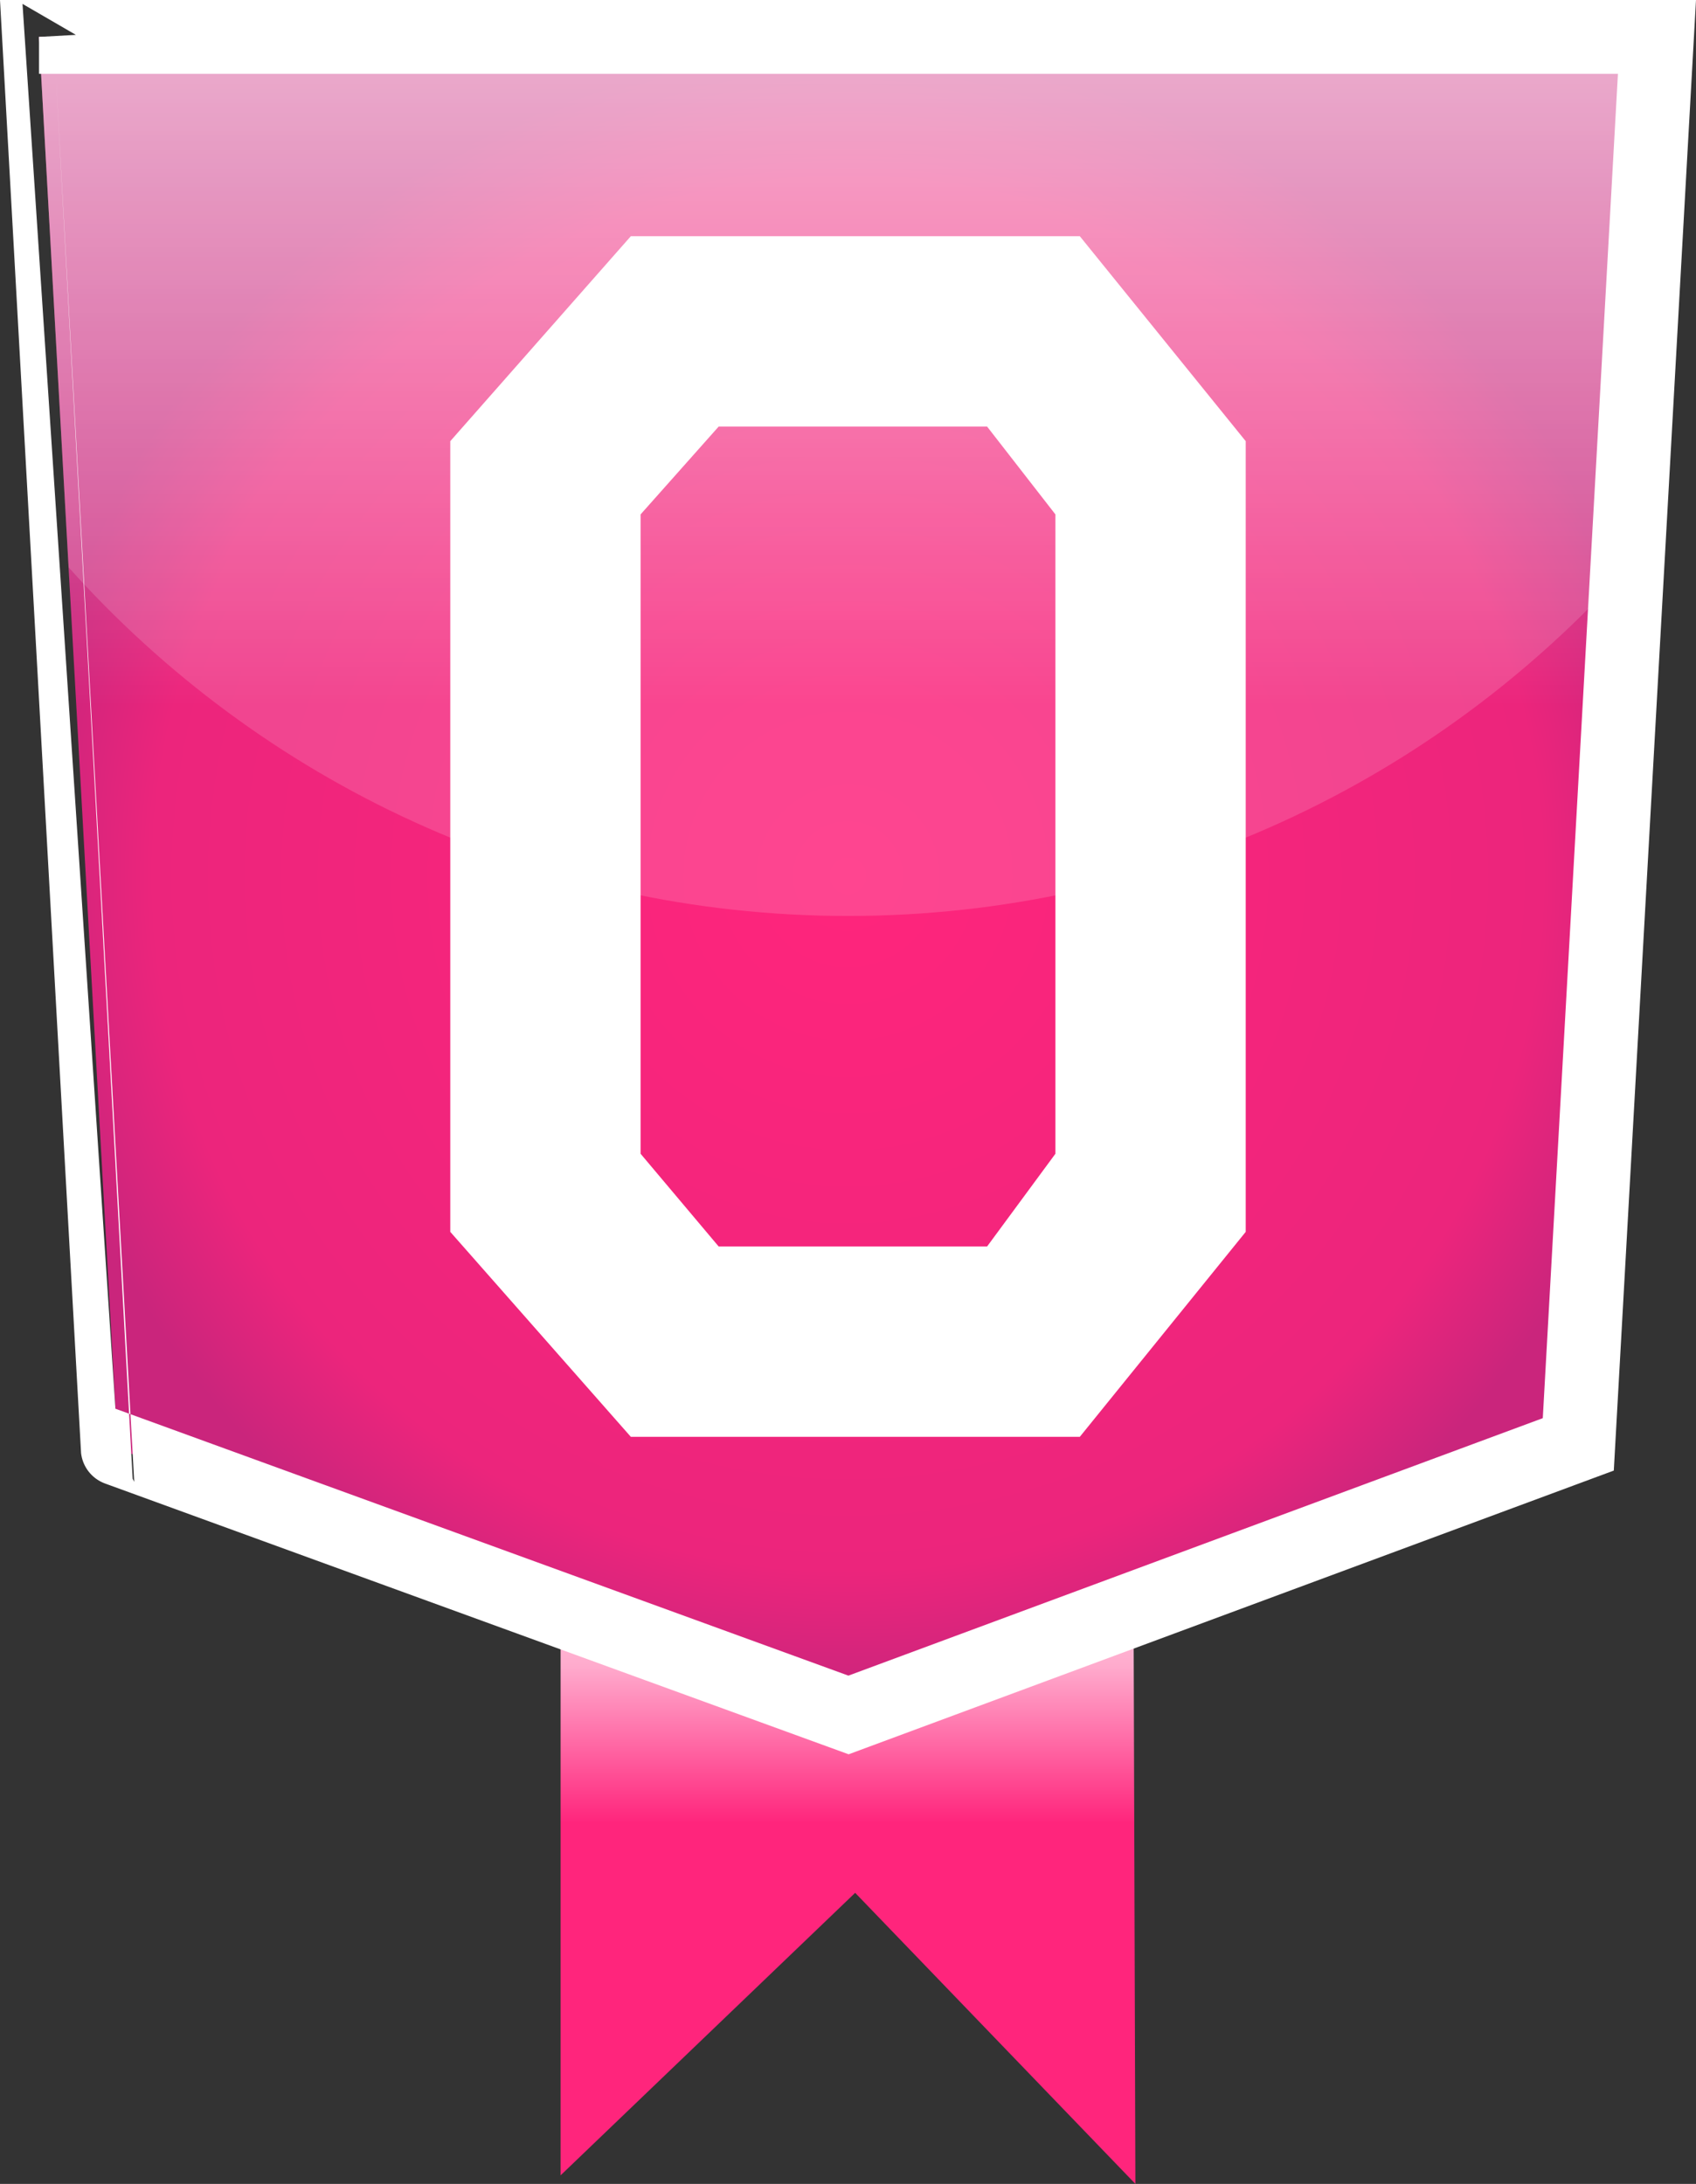 <?xml version="1.0" encoding="utf-8"?>
<!DOCTYPE svg PUBLIC "-//W3C//DTD SVG 1.1//EN" "http://www.w3.org/Graphics/SVG/1.1/DTD/svg11.dtd">
<svg version="1.1" id="Layer_1" xmlns="http://www.w3.org/2000/svg" xmlns:xlink="http://www.w3.org/1999/xlink" x="0px" y="0px" viewBox="309.435 182.08 183.795 236.644" enable-background="new 309.435 182.08 183.795 236.644" xml:space="preserve">
    <rect x="309.435" y="182.08" width="183.795" height="236.644" fill="#333333" stroke="none"/>
    <linearGradient id="SVGID_1_" gradientUnits="userSpaceOnUse" x1="392.813" y1="162.774" x2="392.813" y2="240.315" gradientTransform="matrix(1 0 0 -1 8.52 575.981)">
        <stop  offset="0" style="stop-color:#FF257C"/>
        <stop  offset="0.433" style="stop-color:#FF257C"/>
        <stop  offset="0.653" style="stop-color:#FFABCD"/>
        <stop  offset="1" style="stop-color:#FFFFFF"/>
    </linearGradient>
    <path fill="url(#SVGID_1_)" d="M432.477,418.724l-30.368-31.54l-31.921,30.611V307.69l61.94,1.405L432.477,418.724z"/>
    <g>
	<g>
            <radialGradient id="SVGID_2_" cx="392.812" cy="298.986" r="89.306" gradientTransform="matrix(1 0 0 -1 8.52 575.981)" gradientUnits="userSpaceOnUse">
                <stop  offset="0" style="stop-color:#FF257C"/>
                <stop  offset="0.843" style="stop-color:#EC257C"/>
                <stop  offset="1" style="stop-color:#CA257C"/>
            </radialGradient>
            <path fill="url(#SVGID_2_)" d="M313.664,186.08c58.44,0,116.897,0,175.336,0c-2.842,50.831-8.526,152.509-8.526,152.509
			l-79.085,29.321l-79.197-28.837C322.191,339.074,316.507,237.073,313.664,186.08z"/>
	</g>
	<defs>
            <filter id="Adobe_OpacityMaskFilter" filterUnits="userSpaceOnUse" x="313.664" y="186.08" width="175.336" height="181.83">
                <feColorMatrix  type="matrix" values="1 0 0 0 0  0 1 0 0 0  0 0 1 0 0  0 0 0 1 0"/>
            </filter>
	</defs>
	<mask maskUnits="userSpaceOnUse" x="313.664" y="186.08" width="175.336" height="181.83" id="SVGID_3_">
            <g filter="url(#Adobe_OpacityMaskFilter)"></g>
	</mask>
	<g mask="url(#SVGID_3_)">
	    <path fill="#C1026B" d="M313.664,186.08c58.44,0,116.897,0,175.336,0c-2.842,50.831-8.526,152.509-8.526,152.509l-79.085,29.321 l-79.197-28.837C322.191,339.074,316.507,237.073,313.664,186.08z"/>
	</g>
    </g>
    <path fill="none" stroke="#FFFFFF" stroke-width="8" stroke-miterlimit="10" d="M313.664,186.08c58.44,0,116.897,0,175.336,0 c-2.842,50.831-8.526,152.509-8.526,152.509l-79.085,29.321l-79.197-28.837C322.191,339.074,316.507,237.073,313.664,186.08z"/>
    <path fill="#FFFFFF" d="M426.453,207.674h-48.654l-19.568,22.212v85.675l19.568,22.212h48.654l17.981-22.212v-85.675 L426.453,207.674z M423.809,307.1l-7.404,10.049h-29.087l-8.462-10.049v-69.28l8.462-9.52h29.087l7.404,9.52V307.1z"/>
    <linearGradient id="SVGID_4_" gradientUnits="userSpaceOnUse" x1="392.812" y1="317.385" x2="392.812" y2="446.065" gradientTransform="matrix(1 0 0 -1 8.52 575.981)">
	<stop offset="0" style="stop-color:#FFFFFF;stop-opacity:0"/>
	<stop offset="1" style="stop-color:#FFFFFF"/>
    </linearGradient>
    <path fill="url(#SVGID_4_)" d="M313.664,186.08c58.44,0,116.897,0,175.336,0c-1.196,21.425-2.899,51.883-4.47,79.953 C446,266.032,412,264,318.007,264C316.473,236.483,314.829,206.992,313.664,186.08z"/>
    <path opacity="0.15" fill="#FFFFFF" enable-background="new" d="M313.664,186.08c0.88,15.782,2.032,36.453,3.204,57.472 c20.752,23.184,50.902,37.779,84.468,37.779c33.556,0,63.699-14.588,84.451-37.764c1.176-21.021,2.331-41.706,3.215-57.487 C430.561,186.08,372.104,186.08,313.664,186.08z"/>
</svg>
